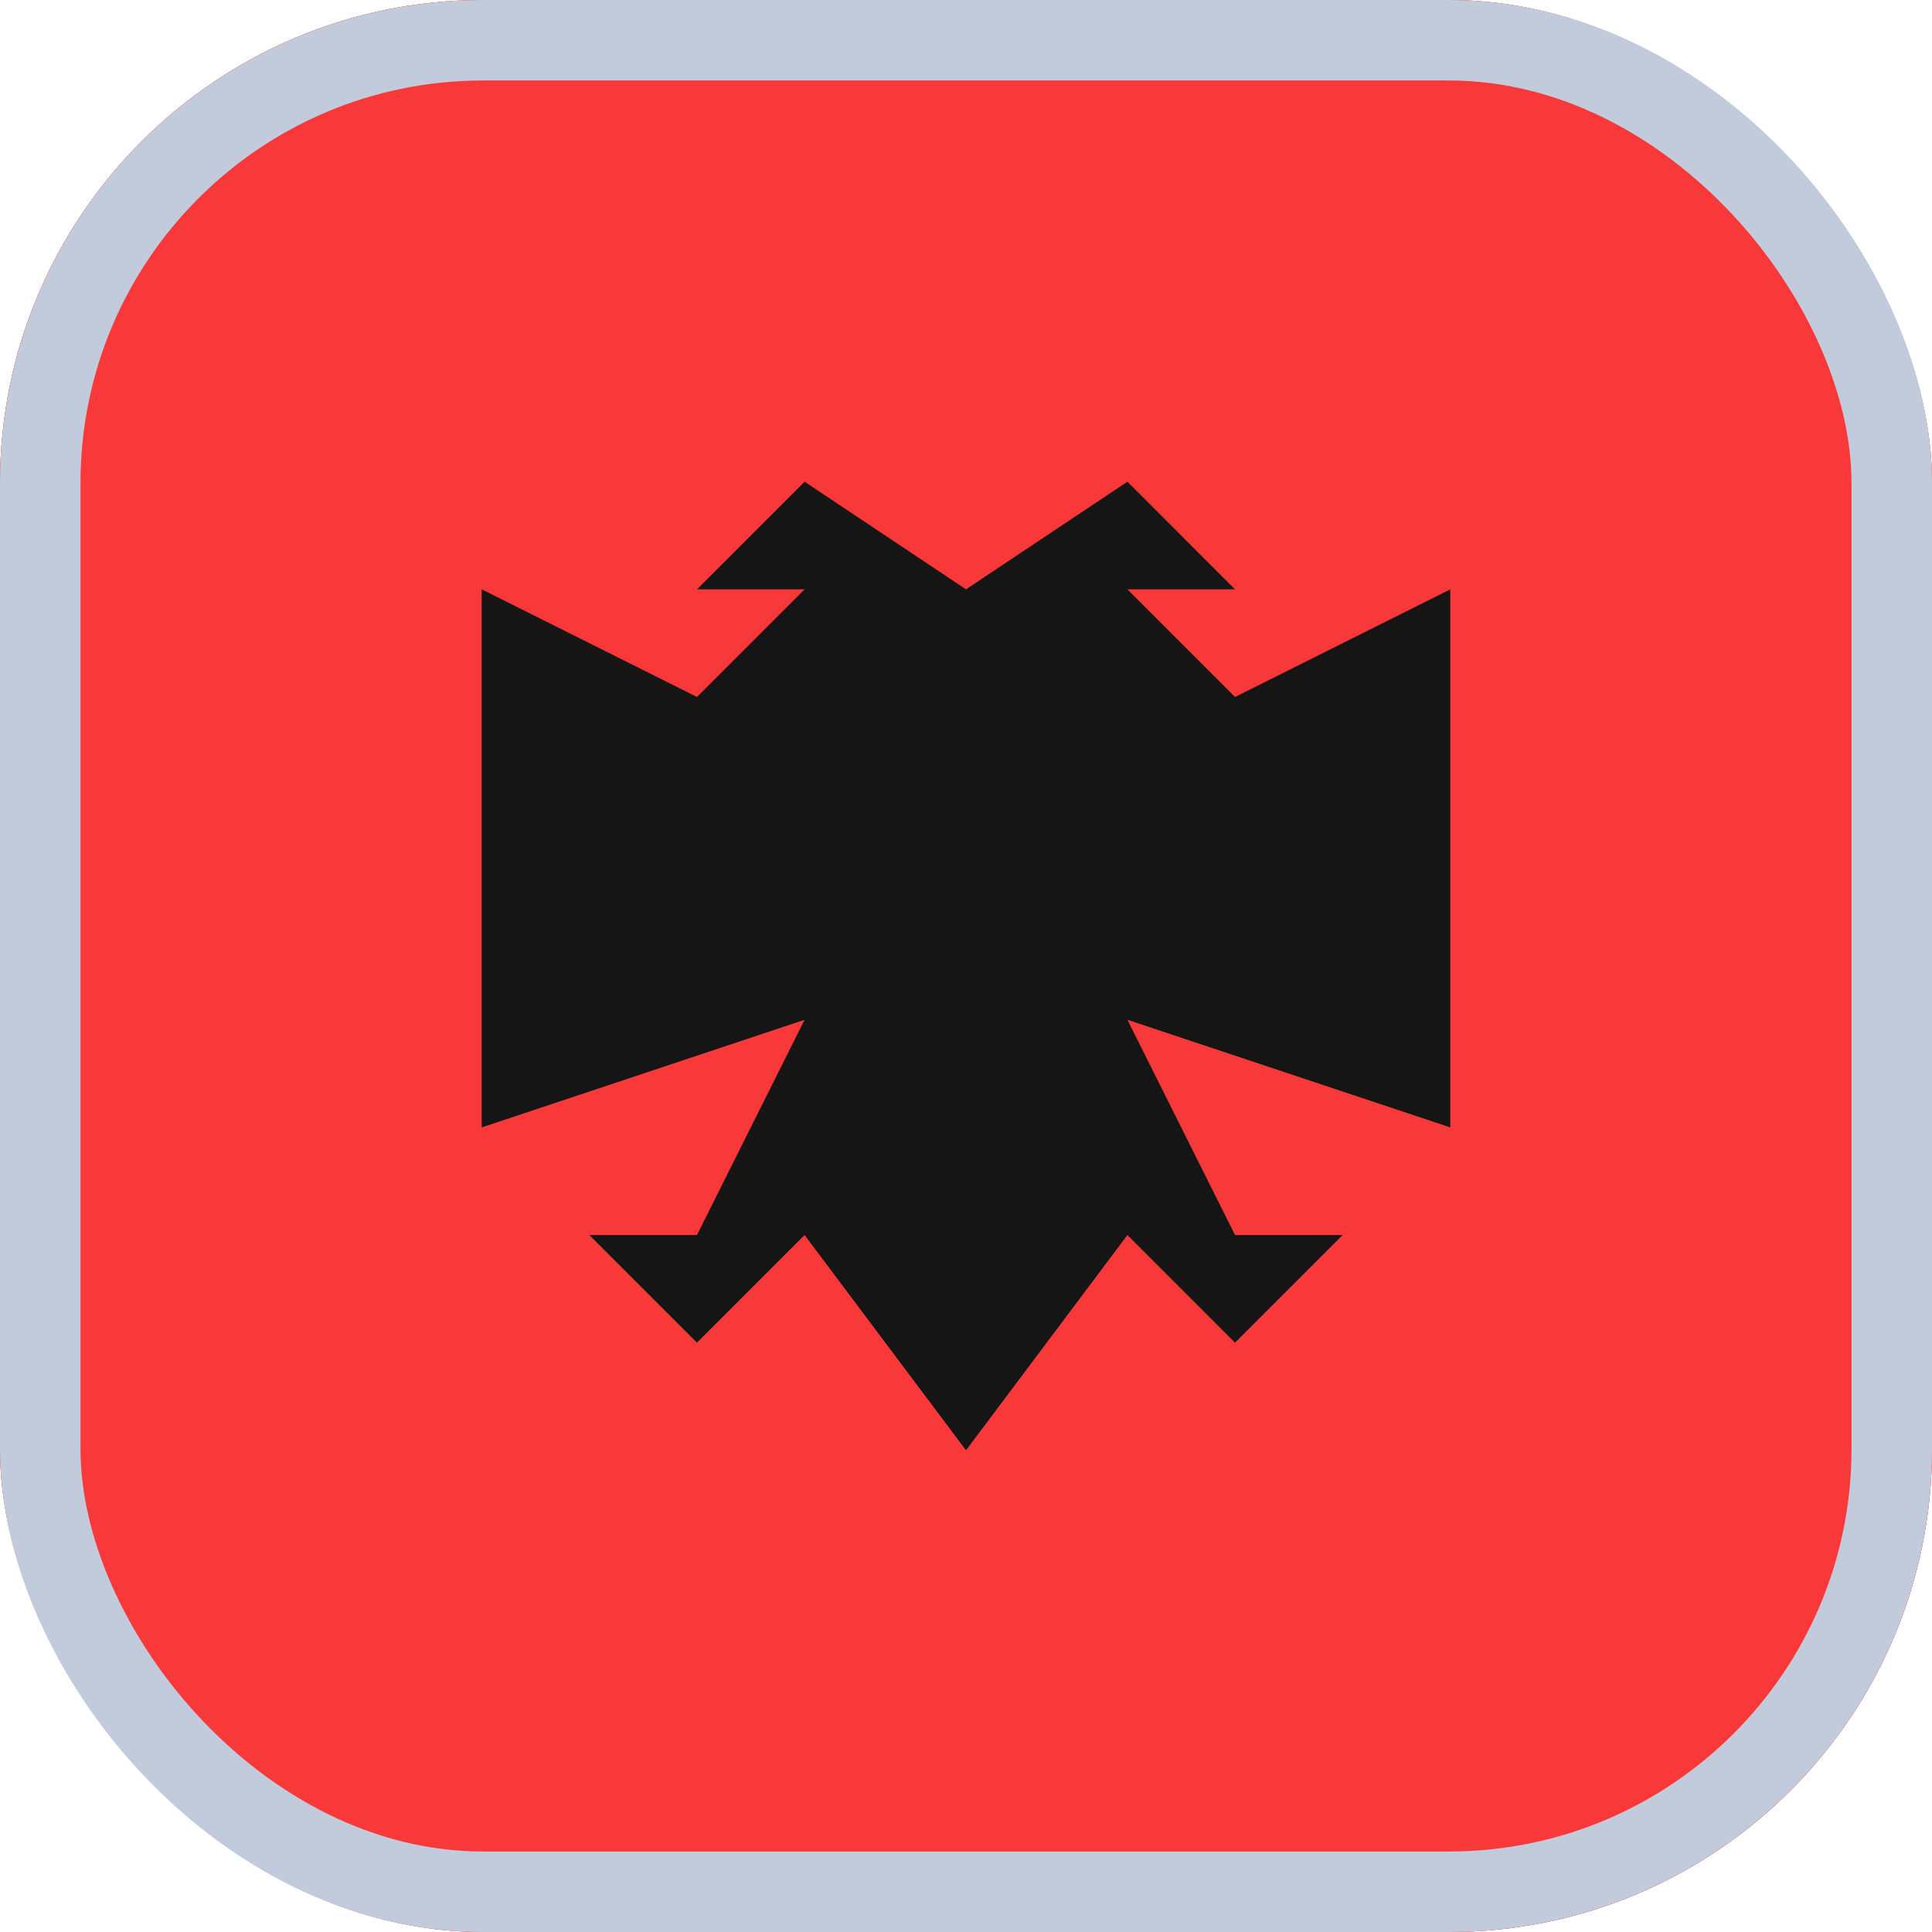 
  <svg xmlns="http://www.w3.org/2000/svg" width="24" height="24" viewBox="0 0 24 24" fill="none">
    <g clip-path="url(#clip0_3728_39155)">
      <rect width="24" height="24" rx="6" fill="#F93939" />
      <path
        d="M25.6 0H-1.6C-3.367 0 -4.8 1.433 -4.8 3.2V20.8C-4.8 22.567 -3.367 24 -1.6 24H25.6C27.367 24 28.8 22.567 28.8 20.8V3.2C28.8 1.433 27.367 0 25.6 0Z"
        fill="#F93939"
      />
      <path
        fill-rule="evenodd"
        clip-rule="evenodd"
        d="M12 7.321L9.995 5.984L8.658 7.321H9.995L8.658 8.658L5.984 7.321V14.005L9.995 12.668L8.658 15.342H7.321L8.658 16.679L9.995 15.342L12 18.016V7.321ZM14.005 5.984L15.342 7.321H14.005L15.342 8.658L18.016 7.321V14.005L14.005 12.668L15.342 15.342H16.679L15.342 16.679L14.005 15.342L12 18.016V7.321L14.005 5.984Z"
        fill="#151515"
      />
    </g>
    <rect x="0.5" y="0.5" width="23" height="23" rx="5.5" stroke="#C1CBDC" />
    <defs>
      <clipPath id="clip0_3728_39155">
        <rect width="24" height="24" rx="6" fill="white" />
      </clipPath>
    </defs>
  </svg>

